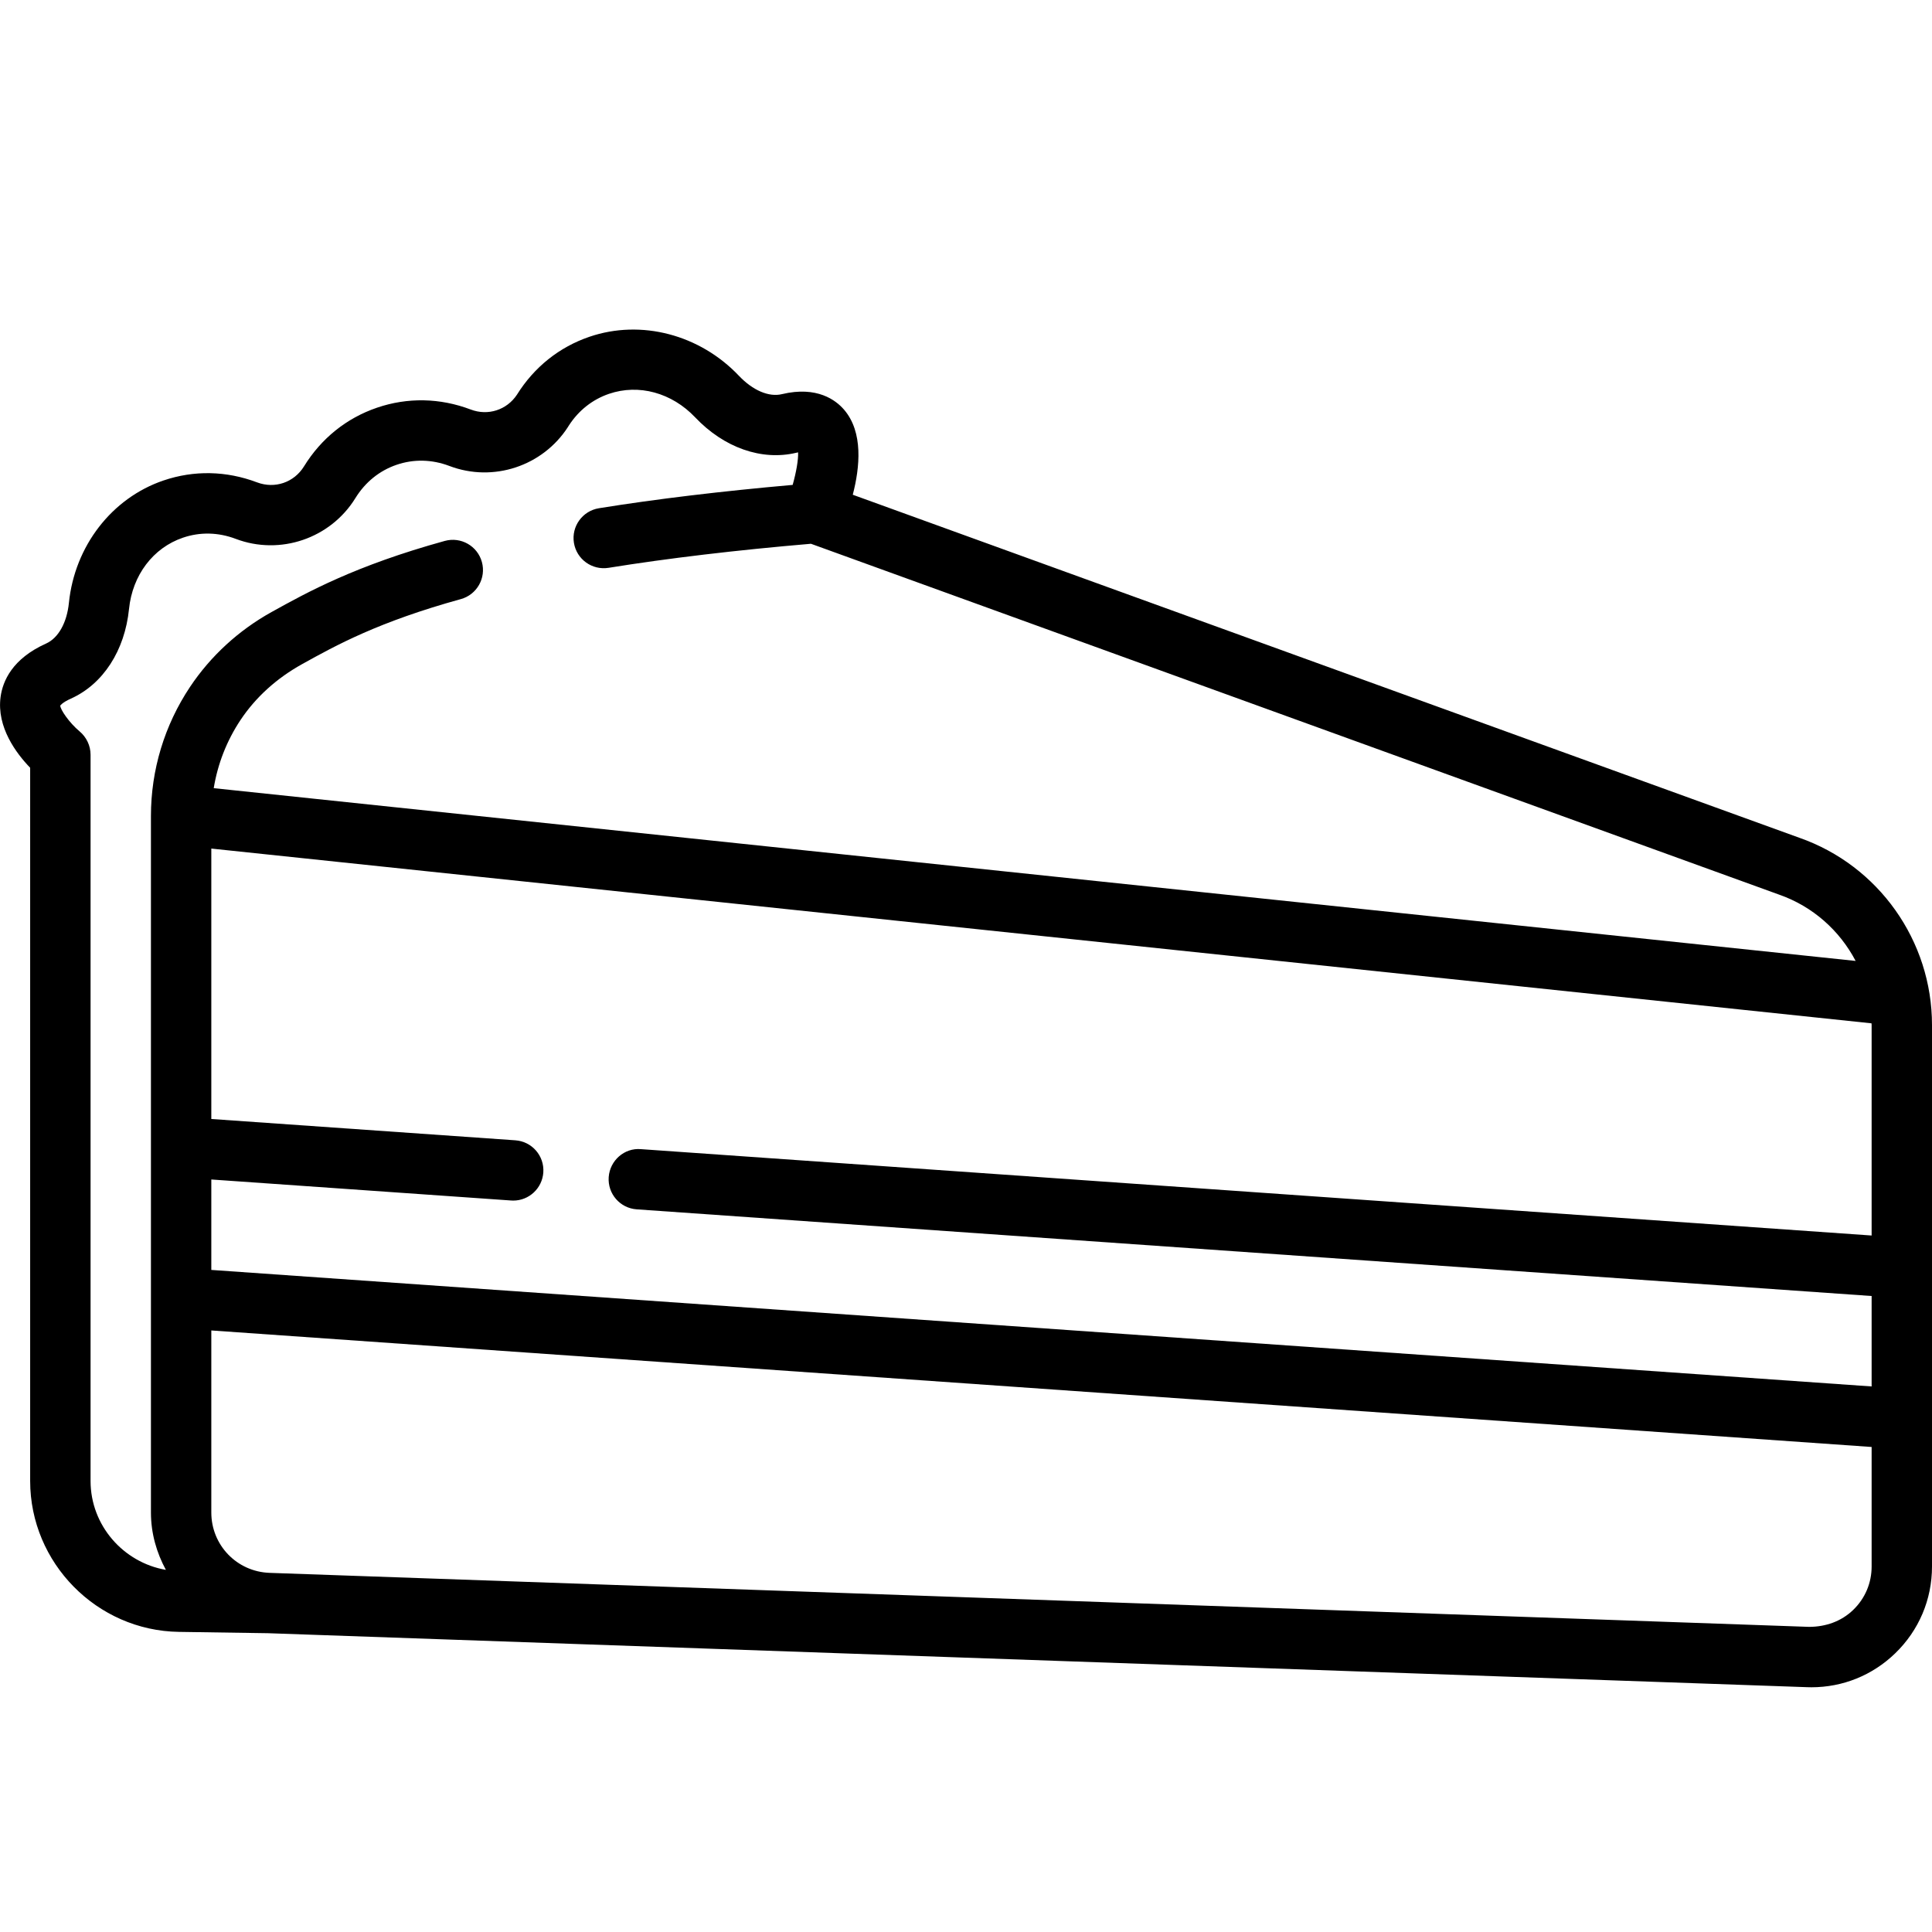 <svg xmlns="http://www.w3.org/2000/svg" id="Outline" height="512" viewBox="0 0 64 64" width="512"><path d="m59.608 27.753-31.359-11.364c.236-.908.354-2.074-.29-2.82-.269-.312-.892-.79-2.054-.513-.434.106-.967-.123-1.425-.605-1.298-1.37-3.242-1.878-4.951-1.296-1.003.342-1.833 1.005-2.404 1.919-.335.506-.958.71-1.531.492-1.019-.386-2.093-.406-3.104-.061-1.012.345-1.849 1.018-2.42 1.945-.329.532-.965.751-1.555.529-1.019-.385-2.092-.406-3.103-.061-1.709.582-2.938 2.172-3.129 4.051-.067.661-.35 1.166-.756 1.349-1.118.502-1.437 1.24-1.508 1.771-.134 1 .523 1.871.98 2.344v23.626c0 2.717 2.21 4.959 4.926 4.999l2.954.044 50.981 1.788c.048.002.097.003.145.003 1.041 0 2.021-.396 2.773-1.122.788-.761 1.222-1.784 1.222-2.878v-17.938c0-2.79-1.77-5.284-4.392-6.202zm-52.608 11.319 9.93.696c.024.002.047.003.071.003.521 0 .959-.403.997-.93.039-.552-.376-1.029-.928-1.067l-10.07-.706v-8.958l54.996 5.789c0 .019.004.037.004.056v6.973l-40.769-2.861c-.549-.048-1.028.377-1.067.927-.039.551.376 1.029.928 1.067l40.908 2.871v2.996l-55-3.86zm-4 9.987v-24.059c0-.296-.135-.58-.362-.771-.35-.292-.642-.728-.642-.855 0-.001.063-.102.352-.231 1.066-.479 1.786-1.59 1.926-2.971.114-1.12.798-2.024 1.785-2.36.567-.194 1.171-.181 1.751.039 1.469.556 3.138-.013 3.964-1.352.325-.527.796-.908 1.363-1.102s1.172-.181 1.751.039c1.449.55 3.086.007 3.924-1.288 0-.001.001-.002.001-.002.012-.019.023-.037.035-.056.323-.497.78-.857 1.326-1.044.987-.336 2.08-.037 2.854.779.955 1.007 2.203 1.444 3.342 1.175.025-.006.047-.011.068-.015.011.245-.062.658-.18 1.078-2.351.208-4.514.466-6.418.773-.545.088-.916.602-.828 1.146s.599.914 1.146.828c1.975-.318 4.23-.586 6.706-.797l32.072 11.623c1.118.391 2.007 1.192 2.534 2.196l-54.39-5.723c.131-.799.427-1.566.888-2.259.498-.747 1.188-1.378 2.047-1.854 1.12-.621 2.514-1.394 5.251-2.15.532-.147.844-.698.697-1.23s-.696-.844-1.23-.697c-2.965.82-4.539 1.691-5.74 2.357-1.084.602-2.014 1.453-2.699 2.48-.846 1.27-1.294 2.749-1.294 4.275v23.072c0 .692.188 1.334.495 1.901-1.41-.244-2.495-1.473-2.495-2.945zm58.389 4.272c-.394.38-.908.559-1.459.561l-51-1.789c-1.082-.039-1.93-.916-1.93-1.999v-6.031l55 3.86v3.961c0 .546-.217 1.057-.611 1.437z"></path></svg>